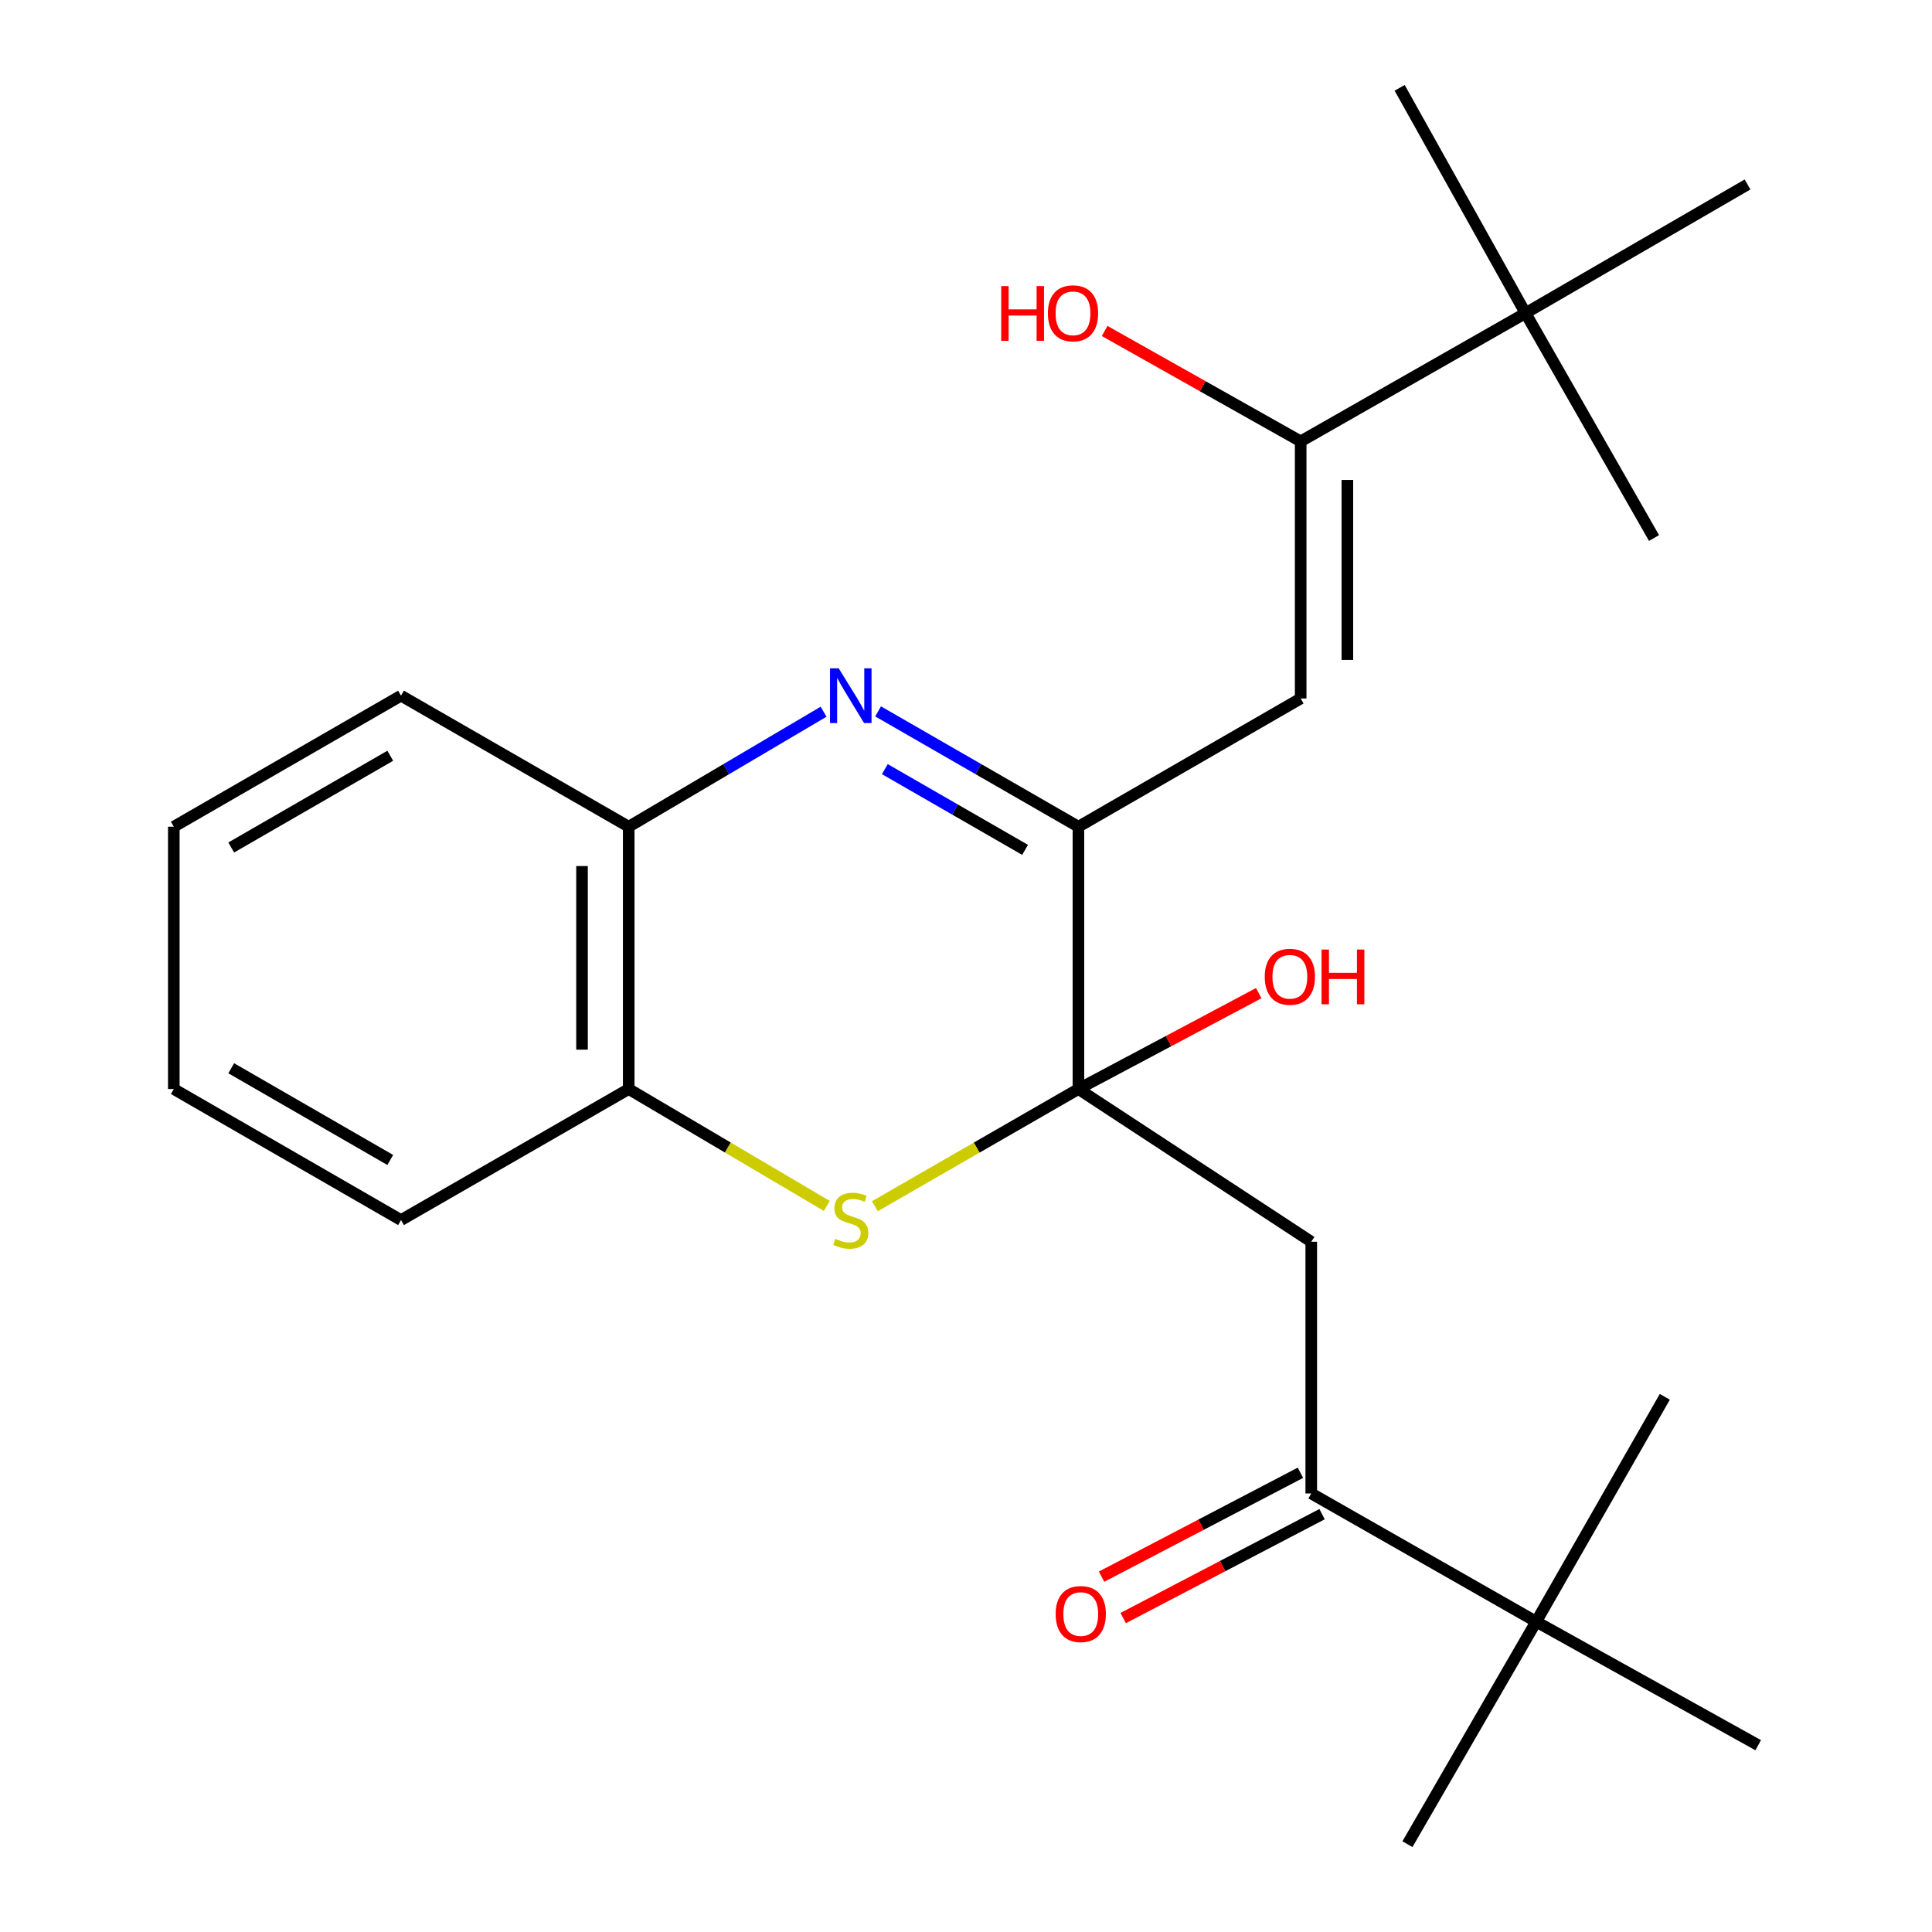 <?xml version='1.0' encoding='iso-8859-1'?>
<svg version='1.1' baseProfile='full'
              xmlns='http://www.w3.org/2000/svg'
                      xmlns:rdkit='http://www.rdkit.org/xml'
                      xmlns:xlink='http://www.w3.org/1999/xlink'
                  xml:space='preserve'
width='1000px' height='1000px' viewBox='0 0 1000 1000'>
<!-- END OF HEADER -->
<rect style='opacity:1.0;fill:#FFFFFF;stroke:none' width='1000' height='1000' x='0' y='0'> </rect>
<path class='bond-0' d='M 558.189,563.681 L 558.189,427.901' style='fill:none;fill-rule:evenodd;stroke:#000000;stroke-width:6px;stroke-linecap:butt;stroke-linejoin:miter;stroke-opacity:1' />
<path class='bond-2' d='M 558.189,563.681 L 505.514,594.004' style='fill:none;fill-rule:evenodd;stroke:#000000;stroke-width:6px;stroke-linecap:butt;stroke-linejoin:miter;stroke-opacity:1' />
<path class='bond-2' d='M 505.514,594.004 L 452.84,624.326' style='fill:none;fill-rule:evenodd;stroke:#CCCC00;stroke-width:6px;stroke-linecap:butt;stroke-linejoin:miter;stroke-opacity:1' />
<path class='bond-4' d='M 558.189,563.681 L 678.703,642.734' style='fill:none;fill-rule:evenodd;stroke:#000000;stroke-width:6px;stroke-linecap:butt;stroke-linejoin:miter;stroke-opacity:1' />
<path class='bond-12' d='M 558.189,563.681 L 604.859,538.866' style='fill:none;fill-rule:evenodd;stroke:#000000;stroke-width:6px;stroke-linecap:butt;stroke-linejoin:miter;stroke-opacity:1' />
<path class='bond-12' d='M 604.859,538.866 L 651.528,514.051' style='fill:none;fill-rule:evenodd;stroke:#FF0000;stroke-width:6px;stroke-linecap:butt;stroke-linejoin:miter;stroke-opacity:1' />
<path class='bond-1' d='M 558.189,427.901 L 506.344,398.056' style='fill:none;fill-rule:evenodd;stroke:#000000;stroke-width:6px;stroke-linecap:butt;stroke-linejoin:miter;stroke-opacity:1' />
<path class='bond-1' d='M 506.344,398.056 L 454.5,368.211' style='fill:none;fill-rule:evenodd;stroke:#0000FF;stroke-width:6px;stroke-linecap:butt;stroke-linejoin:miter;stroke-opacity:1' />
<path class='bond-1' d='M 530.579,439.892 L 494.287,419.001' style='fill:none;fill-rule:evenodd;stroke:#000000;stroke-width:6px;stroke-linecap:butt;stroke-linejoin:miter;stroke-opacity:1' />
<path class='bond-1' d='M 494.287,419.001 L 457.996,398.109' style='fill:none;fill-rule:evenodd;stroke:#0000FF;stroke-width:6px;stroke-linecap:butt;stroke-linejoin:miter;stroke-opacity:1' />
<path class='bond-3' d='M 558.189,427.901 L 673.225,361.535' style='fill:none;fill-rule:evenodd;stroke:#000000;stroke-width:6px;stroke-linecap:butt;stroke-linejoin:miter;stroke-opacity:1' />
<path class='bond-24' d='M 426.284,368.379 L 375.851,398.14' style='fill:none;fill-rule:evenodd;stroke:#0000FF;stroke-width:6px;stroke-linecap:butt;stroke-linejoin:miter;stroke-opacity:1' />
<path class='bond-24' d='M 375.851,398.14 L 325.419,427.901' style='fill:none;fill-rule:evenodd;stroke:#000000;stroke-width:6px;stroke-linecap:butt;stroke-linejoin:miter;stroke-opacity:1' />
<path class='bond-8' d='M 427.944,624.183 L 376.681,593.932' style='fill:none;fill-rule:evenodd;stroke:#CCCC00;stroke-width:6px;stroke-linecap:butt;stroke-linejoin:miter;stroke-opacity:1' />
<path class='bond-8' d='M 376.681,593.932 L 325.419,563.681' style='fill:none;fill-rule:evenodd;stroke:#000000;stroke-width:6px;stroke-linecap:butt;stroke-linejoin:miter;stroke-opacity:1' />
<path class='bond-5' d='M 673.225,361.535 L 673.225,228.454' style='fill:none;fill-rule:evenodd;stroke:#000000;stroke-width:6px;stroke-linecap:butt;stroke-linejoin:miter;stroke-opacity:1' />
<path class='bond-5' d='M 697.393,341.573 L 697.393,248.416' style='fill:none;fill-rule:evenodd;stroke:#000000;stroke-width:6px;stroke-linecap:butt;stroke-linejoin:miter;stroke-opacity:1' />
<path class='bond-6' d='M 678.703,642.734 L 678.703,773.009' style='fill:none;fill-rule:evenodd;stroke:#000000;stroke-width:6px;stroke-linecap:butt;stroke-linejoin:miter;stroke-opacity:1' />
<path class='bond-9' d='M 673.225,228.454 L 789.604,162.088' style='fill:none;fill-rule:evenodd;stroke:#000000;stroke-width:6px;stroke-linecap:butt;stroke-linejoin:miter;stroke-opacity:1' />
<path class='bond-13' d='M 673.225,228.454 L 622.495,199.884' style='fill:none;fill-rule:evenodd;stroke:#000000;stroke-width:6px;stroke-linecap:butt;stroke-linejoin:miter;stroke-opacity:1' />
<path class='bond-13' d='M 622.495,199.884 L 571.764,171.314' style='fill:none;fill-rule:evenodd;stroke:#FF0000;stroke-width:6px;stroke-linecap:butt;stroke-linejoin:miter;stroke-opacity:1' />
<path class='bond-10' d='M 678.703,773.009 L 795.122,839.375' style='fill:none;fill-rule:evenodd;stroke:#000000;stroke-width:6px;stroke-linecap:butt;stroke-linejoin:miter;stroke-opacity:1' />
<path class='bond-11' d='M 673.107,762.299 L 621.637,789.193' style='fill:none;fill-rule:evenodd;stroke:#000000;stroke-width:6px;stroke-linecap:butt;stroke-linejoin:miter;stroke-opacity:1' />
<path class='bond-11' d='M 621.637,789.193 L 570.167,816.087' style='fill:none;fill-rule:evenodd;stroke:#FF0000;stroke-width:6px;stroke-linecap:butt;stroke-linejoin:miter;stroke-opacity:1' />
<path class='bond-11' d='M 684.299,783.719 L 632.829,810.613' style='fill:none;fill-rule:evenodd;stroke:#000000;stroke-width:6px;stroke-linecap:butt;stroke-linejoin:miter;stroke-opacity:1' />
<path class='bond-11' d='M 632.829,810.613 L 581.359,837.506' style='fill:none;fill-rule:evenodd;stroke:#FF0000;stroke-width:6px;stroke-linecap:butt;stroke-linejoin:miter;stroke-opacity:1' />
<path class='bond-7' d='M 325.419,427.901 L 325.419,563.681' style='fill:none;fill-rule:evenodd;stroke:#000000;stroke-width:6px;stroke-linecap:butt;stroke-linejoin:miter;stroke-opacity:1' />
<path class='bond-7' d='M 301.251,448.268 L 301.251,543.314' style='fill:none;fill-rule:evenodd;stroke:#000000;stroke-width:6px;stroke-linecap:butt;stroke-linejoin:miter;stroke-opacity:1' />
<path class='bond-14' d='M 325.419,427.901 L 207.563,360.072' style='fill:none;fill-rule:evenodd;stroke:#000000;stroke-width:6px;stroke-linecap:butt;stroke-linejoin:miter;stroke-opacity:1' />
<path class='bond-15' d='M 325.419,563.681 L 207.563,631.51' style='fill:none;fill-rule:evenodd;stroke:#000000;stroke-width:6px;stroke-linecap:butt;stroke-linejoin:miter;stroke-opacity:1' />
<path class='bond-16' d='M 789.604,162.088 L 904.519,95.481' style='fill:none;fill-rule:evenodd;stroke:#000000;stroke-width:6px;stroke-linecap:butt;stroke-linejoin:miter;stroke-opacity:1' />
<path class='bond-17' d='M 789.604,162.088 L 724.46,45.455' style='fill:none;fill-rule:evenodd;stroke:#000000;stroke-width:6px;stroke-linecap:butt;stroke-linejoin:miter;stroke-opacity:1' />
<path class='bond-18' d='M 789.604,162.088 L 856.118,278.48' style='fill:none;fill-rule:evenodd;stroke:#000000;stroke-width:6px;stroke-linecap:butt;stroke-linejoin:miter;stroke-opacity:1' />
<path class='bond-19' d='M 795.122,839.375 L 861.703,722.996' style='fill:none;fill-rule:evenodd;stroke:#000000;stroke-width:6px;stroke-linecap:butt;stroke-linejoin:miter;stroke-opacity:1' />
<path class='bond-20' d='M 795.122,839.375 L 728.488,954.545' style='fill:none;fill-rule:evenodd;stroke:#000000;stroke-width:6px;stroke-linecap:butt;stroke-linejoin:miter;stroke-opacity:1' />
<path class='bond-21' d='M 795.122,839.375 L 910.037,903.311' style='fill:none;fill-rule:evenodd;stroke:#000000;stroke-width:6px;stroke-linecap:butt;stroke-linejoin:miter;stroke-opacity:1' />
<path class='bond-25' d='M 207.563,360.072 L 89.963,427.901' style='fill:none;fill-rule:evenodd;stroke:#000000;stroke-width:6px;stroke-linecap:butt;stroke-linejoin:miter;stroke-opacity:1' />
<path class='bond-25' d='M 201.998,391.181 L 119.677,438.661' style='fill:none;fill-rule:evenodd;stroke:#000000;stroke-width:6px;stroke-linecap:butt;stroke-linejoin:miter;stroke-opacity:1' />
<path class='bond-23' d='M 207.563,631.51 L 89.963,563.681' style='fill:none;fill-rule:evenodd;stroke:#000000;stroke-width:6px;stroke-linecap:butt;stroke-linejoin:miter;stroke-opacity:1' />
<path class='bond-23' d='M 201.998,600.401 L 119.677,552.92' style='fill:none;fill-rule:evenodd;stroke:#000000;stroke-width:6px;stroke-linecap:butt;stroke-linejoin:miter;stroke-opacity:1' />
<path class='bond-22' d='M 89.963,427.901 L 89.963,563.681' style='fill:none;fill-rule:evenodd;stroke:#000000;stroke-width:6px;stroke-linecap:butt;stroke-linejoin:miter;stroke-opacity:1' />
<path  class='atom-2' d='M 434.101 345.912
L 443.381 360.912
Q 444.301 362.392, 445.781 365.072
Q 447.261 367.752, 447.341 367.912
L 447.341 345.912
L 451.101 345.912
L 451.101 374.232
L 447.221 374.232
L 437.261 357.832
Q 436.101 355.912, 434.861 353.712
Q 433.661 351.512, 433.301 350.832
L 433.301 374.232
L 429.621 374.232
L 429.621 345.912
L 434.101 345.912
' fill='#0000FF'/>
<path  class='atom-3' d='M 432.361 641.23
Q 432.681 641.35, 434.001 641.91
Q 435.321 642.47, 436.761 642.83
Q 438.241 643.15, 439.681 643.15
Q 442.361 643.15, 443.921 641.87
Q 445.481 640.55, 445.481 638.27
Q 445.481 636.71, 444.681 635.75
Q 443.921 634.79, 442.721 634.27
Q 441.521 633.75, 439.521 633.15
Q 437.001 632.39, 435.481 631.67
Q 434.001 630.95, 432.921 629.43
Q 431.881 627.91, 431.881 625.35
Q 431.881 621.79, 434.281 619.59
Q 436.721 617.39, 441.521 617.39
Q 444.801 617.39, 448.521 618.95
L 447.601 622.03
Q 444.201 620.63, 441.641 620.63
Q 438.881 620.63, 437.361 621.79
Q 435.841 622.91, 435.881 624.87
Q 435.881 626.39, 436.641 627.31
Q 437.441 628.23, 438.561 628.75
Q 439.721 629.27, 441.641 629.87
Q 444.201 630.67, 445.721 631.47
Q 447.241 632.27, 448.321 633.91
Q 449.441 635.51, 449.441 638.27
Q 449.441 642.19, 446.801 644.31
Q 444.201 646.39, 439.841 646.39
Q 437.321 646.39, 435.401 645.83
Q 433.521 645.31, 431.281 644.39
L 432.361 641.23
' fill='#CCCC00'/>
<path  class='atom-12' d='M 546.398 835.427
Q 546.398 828.627, 549.758 824.827
Q 553.118 821.027, 559.398 821.027
Q 565.678 821.027, 569.038 824.827
Q 572.398 828.627, 572.398 835.427
Q 572.398 842.307, 568.998 846.227
Q 565.598 850.107, 559.398 850.107
Q 553.158 850.107, 549.758 846.227
Q 546.398 842.347, 546.398 835.427
M 559.398 846.907
Q 563.718 846.907, 566.038 844.027
Q 568.398 841.107, 568.398 835.427
Q 568.398 829.867, 566.038 827.067
Q 563.718 824.227, 559.398 824.227
Q 555.078 824.227, 552.718 827.027
Q 550.398 829.827, 550.398 835.427
Q 550.398 841.147, 552.718 844.027
Q 555.078 846.907, 559.398 846.907
' fill='#FF0000'/>
<path  class='atom-13' d='M 654.627 505.571
Q 654.627 498.771, 657.987 494.971
Q 661.347 491.171, 667.627 491.171
Q 673.907 491.171, 677.267 494.971
Q 680.627 498.771, 680.627 505.571
Q 680.627 512.451, 677.227 516.371
Q 673.827 520.251, 667.627 520.251
Q 661.387 520.251, 657.987 516.371
Q 654.627 512.491, 654.627 505.571
M 667.627 517.051
Q 671.947 517.051, 674.267 514.171
Q 676.627 511.251, 676.627 505.571
Q 676.627 500.011, 674.267 497.211
Q 671.947 494.371, 667.627 494.371
Q 663.307 494.371, 660.947 497.171
Q 658.627 499.971, 658.627 505.571
Q 658.627 511.291, 660.947 514.171
Q 663.307 517.051, 667.627 517.051
' fill='#FF0000'/>
<path  class='atom-13' d='M 684.027 491.491
L 687.867 491.491
L 687.867 503.531
L 702.347 503.531
L 702.347 491.491
L 706.187 491.491
L 706.187 519.811
L 702.347 519.811
L 702.347 506.731
L 687.867 506.731
L 687.867 519.811
L 684.027 519.811
L 684.027 491.491
' fill='#FF0000'/>
<path  class='atom-14' d='M 518.223 148.088
L 522.063 148.088
L 522.063 160.128
L 536.543 160.128
L 536.543 148.088
L 540.383 148.088
L 540.383 176.408
L 536.543 176.408
L 536.543 163.328
L 522.063 163.328
L 522.063 176.408
L 518.223 176.408
L 518.223 148.088
' fill='#FF0000'/>
<path  class='atom-14' d='M 542.383 162.168
Q 542.383 155.368, 545.743 151.568
Q 549.103 147.768, 555.383 147.768
Q 561.663 147.768, 565.023 151.568
Q 568.383 155.368, 568.383 162.168
Q 568.383 169.048, 564.983 172.968
Q 561.583 176.848, 555.383 176.848
Q 549.143 176.848, 545.743 172.968
Q 542.383 169.088, 542.383 162.168
M 555.383 173.648
Q 559.703 173.648, 562.023 170.768
Q 564.383 167.848, 564.383 162.168
Q 564.383 156.608, 562.023 153.808
Q 559.703 150.968, 555.383 150.968
Q 551.063 150.968, 548.703 153.768
Q 546.383 156.568, 546.383 162.168
Q 546.383 167.888, 548.703 170.768
Q 551.063 173.648, 555.383 173.648
' fill='#FF0000'/>
</svg>
